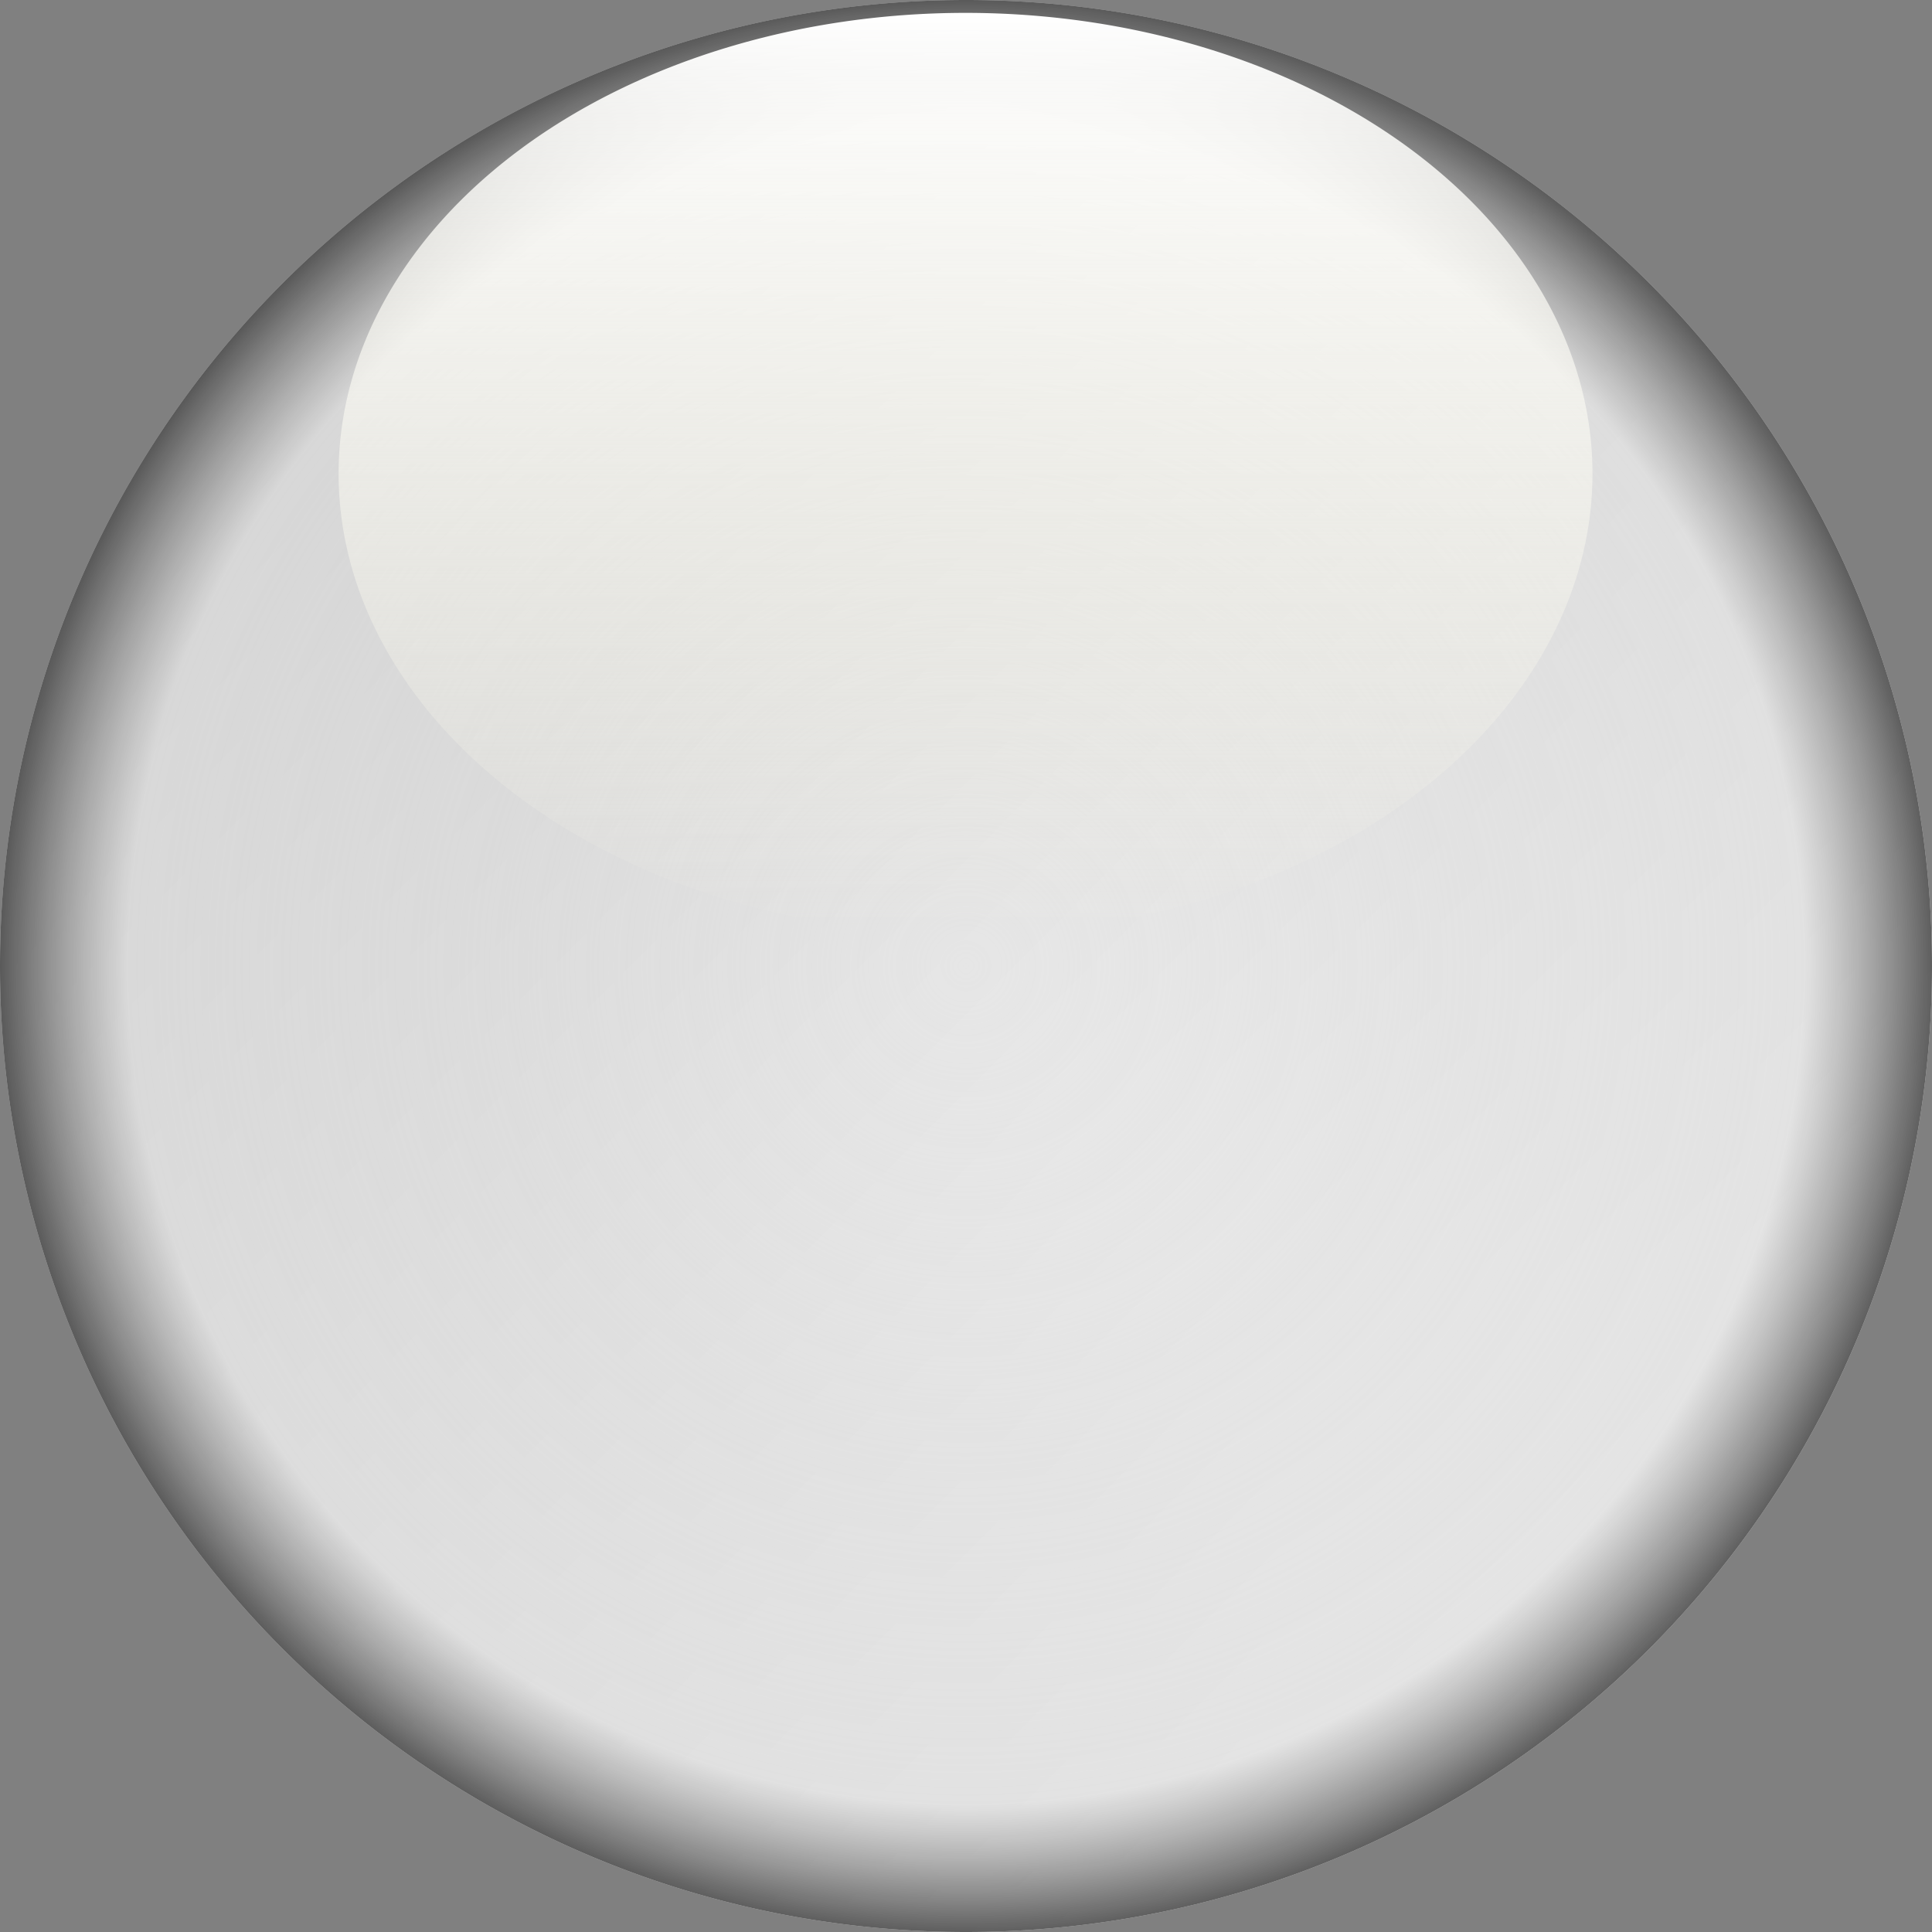 <?xml version="1.0" encoding="UTF-8" standalone="no"?>
<!-- Created with Inkscape (http://www.inkscape.org/) -->

<svg
   xmlns:dc="http://purl.org/dc/elements/1.1/"
   xmlns:cc="http://creativecommons.org/ns#"
   xmlns:rdf="http://www.w3.org/1999/02/22-rdf-syntax-ns#"
   xmlns:svg="http://www.w3.org/2000/svg"
   xmlns="http://www.w3.org/2000/svg"
   xmlns:xlink="http://www.w3.org/1999/xlink"
   xmlns:sodipodi="http://sodipodi.sourceforge.net/DTD/sodipodi-0.dtd"
   xmlns:inkscape="http://www.inkscape.org/namespaces/inkscape"
   width="300"
   height="300"
   id="svg2"
   sodipodi:version="0.32"
   inkscape:version="0.48.0 r9654"
   version="1.0"
   sodipodi:docname="general.svg"
   inkscape:output_extension="org.inkscape.output.svg.inkscape">
  <rect width="100%" height="100%" fill="#808080" stroke="none"/>
  <defs
     id="defs4">
    <inkscape:perspective
       sodipodi:type="inkscape:persp3d"
       inkscape:vp_x="0 : 150 : 1"
       inkscape:vp_y="0 : 1000 : 0"
       inkscape:vp_z="300 : 150 : 1"
       inkscape:persp3d-origin="150 : 100 : 1"
       id="perspective31" />
    <linearGradient
       id="linearGradient3841">
      <stop
         style="stop-color:white;stop-opacity:1;"
         offset="0"
         id="stop3843" />
      <stop
         style="stop-color:#fefce9;stop-opacity:0;"
         offset="1"
         id="stop3845" />
    </linearGradient>
    <linearGradient
       id="linearGradient3813">
      <stop
         id="stop3815"
         offset="0"
         style="stop-color:#d8d8d8;stop-opacity:0;" />
      <stop
         style="stop-color:#d6d6d6;stop-opacity:0.4;"
         offset="0.5"
         id="stop4577" />
      <stop
         id="stop4579"
         offset="0.868"
         style="stop-color:#d8d8d8;stop-opacity:0.6;" />
      <stop
         id="stop3817"
         offset="1"
         style="stop-color:#3a3a3a;stop-opacity:0.8;" />
    </linearGradient>
    <linearGradient
       id="linearGradient3779">
      <stop
         style="stop-color:#cdcdcd;stop-opacity:1;"
         offset="0"
         id="stop3781" />
      <stop
         style="stop-color:#ffffff;stop-opacity:1;"
         offset="1"
         id="stop3783" />
    </linearGradient>
    <linearGradient
       inkscape:collect="always"
       xlink:href="#linearGradient3779"
       id="linearGradient3785"
       x1="1.01"
       y1="2.005"
       x2="300"
       y2="300"
       gradientUnits="userSpaceOnUse" />
    <radialGradient
       inkscape:collect="always"
       xlink:href="#linearGradient3813"
       id="radialGradient3819"
       cx="150"
       cy="150"
       fx="150"
       fy="150"
       r="150"
       gradientUnits="userSpaceOnUse" />
    <linearGradient
       inkscape:collect="always"
       xlink:href="#linearGradient3841"
       id="linearGradient3847"
       x1="150"
       y1="0.455"
       x2="150"
       y2="299.544"
       gradientUnits="userSpaceOnUse" />
    <inkscape:perspective
       id="perspective2461"
       inkscape:persp3d-origin="372.04724 : 350.78739 : 1"
       inkscape:vp_z="744.09448 : 526.18109 : 1"
       inkscape:vp_y="0 : 1000 : 0"
       inkscape:vp_x="0 : 526.18109 : 1"
       sodipodi:type="inkscape:persp3d" />
    <inkscape:perspective
       id="perspective2511"
       inkscape:persp3d-origin="372.04724 : 350.78739 : 1"
       inkscape:vp_z="744.09448 : 526.18109 : 1"
       inkscape:vp_y="0 : 1000 : 0"
       inkscape:vp_x="0 : 526.18109 : 1"
       sodipodi:type="inkscape:persp3d" />
    <inkscape:perspective
       id="perspective2578"
       inkscape:persp3d-origin="372.04724 : 350.78739 : 1"
       inkscape:vp_z="744.09448 : 526.18109 : 1"
       inkscape:vp_y="0 : 1000 : 0"
       inkscape:vp_x="0 : 526.18109 : 1"
       sodipodi:type="inkscape:persp3d" />
    <inkscape:perspective
       id="perspective2650"
       inkscape:persp3d-origin="372.04724 : 350.78739 : 1"
       inkscape:vp_z="744.09448 : 526.18109 : 1"
       inkscape:vp_y="0 : 1000 : 0"
       inkscape:vp_x="0 : 526.18109 : 1"
       sodipodi:type="inkscape:persp3d" />
    <inkscape:perspective
       id="perspective2467"
       inkscape:persp3d-origin="372.04724 : 350.78739 : 1"
       inkscape:vp_z="744.09448 : 526.18109 : 1"
       inkscape:vp_y="0 : 1000 : 0"
       inkscape:vp_x="0 : 526.18109 : 1"
       sodipodi:type="inkscape:persp3d" />
    <inkscape:perspective
       id="perspective2519"
       inkscape:persp3d-origin="372.04724 : 350.78739 : 1"
       inkscape:vp_z="744.09448 : 526.18109 : 1"
       inkscape:vp_y="0 : 1000 : 0"
       inkscape:vp_x="0 : 526.18109 : 1"
       sodipodi:type="inkscape:persp3d" />
    <inkscape:perspective
       id="perspective2571"
       inkscape:persp3d-origin="372.04724 : 350.78739 : 1"
       inkscape:vp_z="744.09448 : 526.18109 : 1"
       inkscape:vp_y="0 : 1000 : 0"
       inkscape:vp_x="0 : 526.18109 : 1"
       sodipodi:type="inkscape:persp3d" />
    <inkscape:perspective
       id="perspective2621"
       inkscape:persp3d-origin="372.04724 : 350.78739 : 1"
       inkscape:vp_z="744.09448 : 526.18109 : 1"
       inkscape:vp_y="0 : 1000 : 0"
       inkscape:vp_x="0 : 526.18109 : 1"
       sodipodi:type="inkscape:persp3d" />
  </defs>
  <sodipodi:namedview
     id="base"
     pagecolor="#ffffff"
     bordercolor="#666666"
     borderopacity="1.0"
     inkscape:pageopacity="0.0"
     inkscape:pageshadow="2"
     inkscape:zoom="1.4"
     inkscape:cx="137.49249"
     inkscape:cy="145.80575"
     inkscape:document-units="px"
     inkscape:current-layer="layer2"
     width="765px"
     height="1260px"
     inkscape:window-width="1280"
     inkscape:window-height="949"
     inkscape:window-x="0"
     inkscape:window-y="25"
     showgrid="false"
     inkscape:window-maximized="1" />
  <g
     inkscape:label="Button"
     inkscape:groupmode="layer"
     id="layer1"
     style="display:inline"
     sodipodi:insensitive="true">
    <path
       d="m 300,150 a 150,150 0 1 1 -300,0 150,150 0 1 1 300,0 z"
       sodipodi:ry="150"
       sodipodi:rx="150"
       sodipodi:cy="150"
       sodipodi:cx="150"
       id="path2760"
       style="fill:url(#linearGradient3785);fill-opacity:1;fill-rule:evenodd;stroke:none"
       sodipodi:type="arc" />
    <path
       sodipodi:type="arc"
       style="fill:url(#linearGradient3785);fill-opacity:1;fill-rule:evenodd;stroke:none"
       id="path3788"
       sodipodi:cx="150"
       sodipodi:cy="150"
       sodipodi:rx="150"
       sodipodi:ry="150"
       d="m 300,150 a 150,150 0 1 1 -300,0 150,150 0 1 1 300,0 z" />
  </g>
  <g
     inkscape:groupmode="layer"
     id="layer2"
     inkscape:label="Schatten"
     style="display:inline">
    <path
       sodipodi:type="arc"
       style="fill:url(#radialGradient3819);fill-opacity:1;fill-rule:evenodd;stroke:none"
       id="path3790"
       sodipodi:cx="150"
       sodipodi:cy="150"
       sodipodi:rx="150"
       sodipodi:ry="150"
       d="m 300,150 a 150,150 0 1 1 -300,0 150,150 0 1 1 300,0 z" />
  </g>
  <g
     inkscape:groupmode="layer"
     id="layer4"
     inkscape:label="Icon" />
  <g
     inkscape:groupmode="layer"
     id="layer3"
     inkscape:label="Glanz"
     style="display:inline"
     sodipodi:insensitive="true">
    <path
       d="m 300,150 a 150,150 0 1 1 -300,0 150,150 0 1 1 300,0 z"
       sodipodi:ry="150"
       sodipodi:rx="150"
       sodipodi:cy="150"
       sodipodi:cx="150"
       id="path3821"
       style="fill:url(#linearGradient3847);fill-opacity:1;fill-rule:evenodd;stroke:none"
       sodipodi:type="arc"
       transform="matrix(0.649,0,0,0.477,52.579,2)" />
  </g>
</svg>
